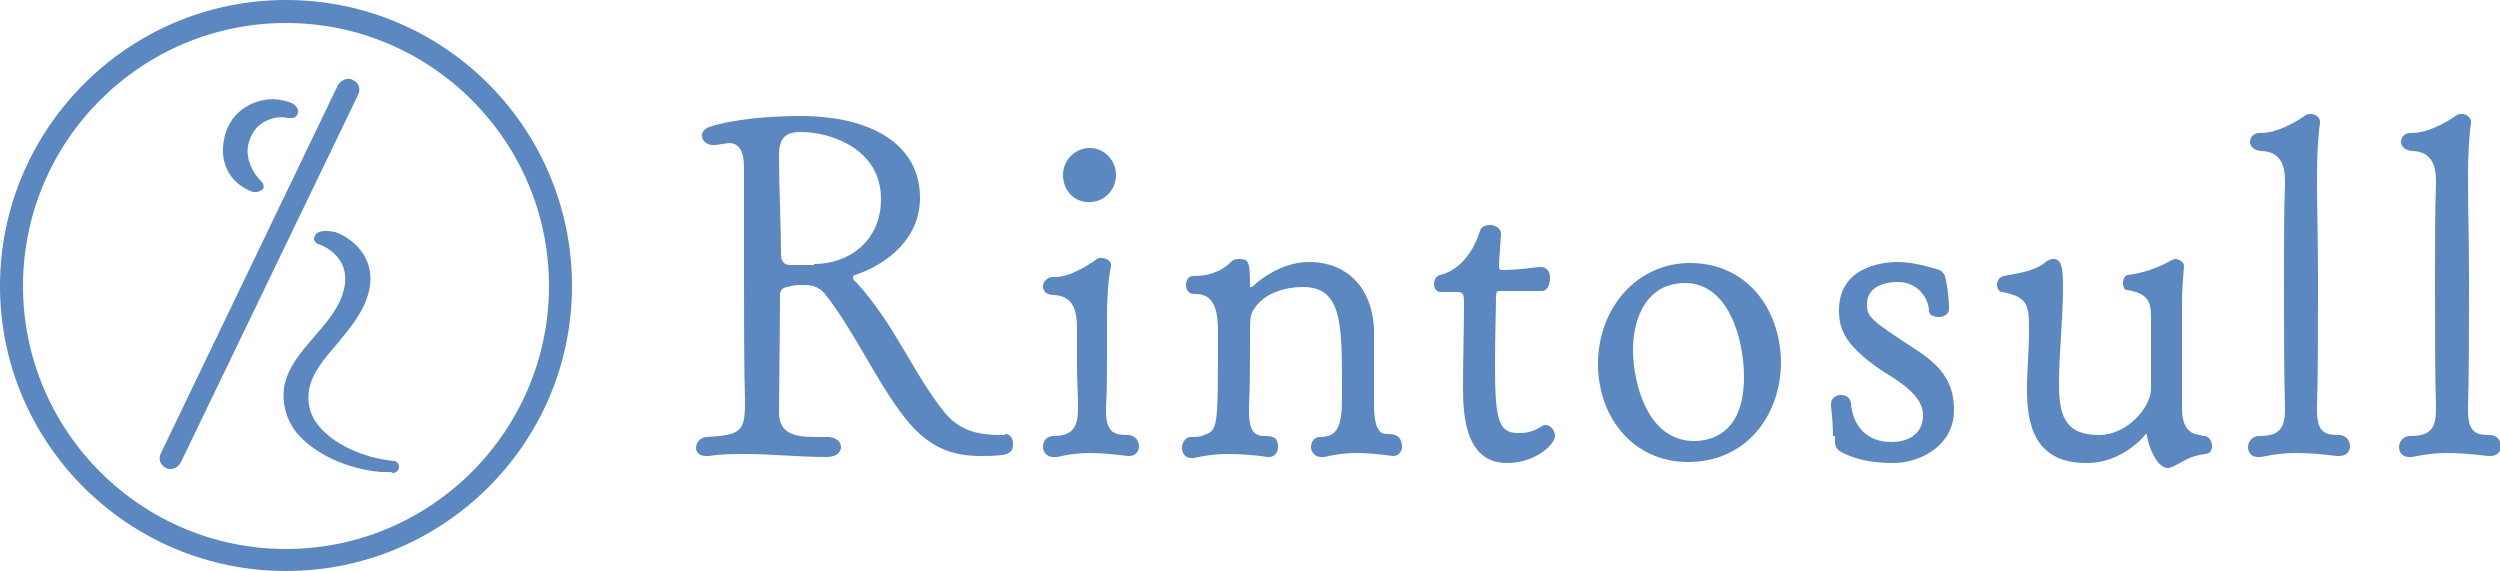 <?xml version="1.0" encoding="utf-8"?>
<!-- Generator: Adobe Illustrator 28.2.0, SVG Export Plug-In . SVG Version: 6.00 Build 0)  -->
<svg version="1.1" id="レイヤー_1" xmlns="http://www.w3.org/2000/svg" xmlns:xlink="http://www.w3.org/1999/xlink" x="0px"
	 y="0px" viewBox="0 0 250 57.1" style="enable-background:new 0 0 250 57.1;" xml:space="preserve">
<style type="text/css">
	.st0{fill:#5B88C0;}
</style>
<g>
	<g>
		<path class="st0" d="M112.8,45.6c-1.6-0.2-2.7-0.3-3.9-0.3c-0.9,0-1.9,0.1-3.2,0.4c-0.1,0-0.2,0-0.4,0c-0.6,0-1-0.5-1-1
			c0-0.5,0.3-1.1,1-1.1c1.7,0,2.5-0.6,2.5-2.7v-0.2c0-1.3-0.1-2.7-0.1-4.1c0-1.4,0-2.7,0-3.8c0-1.6-0.3-3.2-2.3-3.3
			c-0.8,0-1.1-0.4-1.1-0.9c0-0.4,0.4-0.9,1-0.9h0.2c1.5,0,3.2-1.1,4.2-1.8c0.1-0.1,0.2-0.1,0.4-0.1c0.4,0,1,0.2,1,0.7v0.1
			c-0.3,1.4-0.4,3.4-0.4,5.1v0.9c0,0.9,0,1.9,0,3c0,1.7,0,3.6-0.1,5.1v0.4c0,2.3,1,2.4,2.2,2.4c0.7,0,1.1,0.6,1.1,1.1
			c0,0.5-0.3,1-1,1H112.8z M106.3,17.5c0-1.5,1.2-2.7,2.7-2.7c1.4,0,2.6,1.2,2.6,2.7c0,1.5-1.2,2.7-2.6,2.7
			C107.5,20.3,106.3,19.1,106.3,17.5z"/>
		<path class="st0" d="M139.3,45.6c-1.5-0.2-2.6-0.3-3.7-0.3c-0.9,0-1.9,0.1-3.2,0.4c-0.1,0-0.2,0-0.3,0c-0.6,0-1-0.5-1-1
			c0-0.5,0.3-1,0.9-1c1.7,0,2.2-1,2.2-3.9v-1.1c0-6.3,0-10-3.9-10c-0.4,0-3.5,0-4.9,2.2c-0.3,0.4-0.4,1-0.4,1.9v1.4
			c0,2.1,0,4.7-0.1,6.4v0.5c0,1.4,0.2,2.5,1.5,2.5c1,0,1.4,0.2,1.4,1.1c0,0.5-0.3,1-0.9,1h-0.1c-1.4-0.2-2.7-0.3-4-0.3
			c-1.1,0-2.1,0.1-3.4,0.4c-0.1,0-0.2,0-0.3,0c-0.6,0-0.9-0.5-0.9-1c0-0.5,0.3-1.1,0.9-1.1c0.5,0,0.9,0,1.3-0.2
			c1.4-0.5,1.4-0.6,1.4-10.3c0-2-0.3-3.8-2.2-3.8h-0.2c-0.5,0-0.8-0.4-0.8-0.9c0-0.4,0.2-0.9,0.7-0.9c1.4,0,2.7-0.3,3.9-1.5
			c0.1-0.1,0.4-0.2,0.7-0.2c1,0,1.1,0.3,1.1,2.7c0,0.1,0,0.1,0.1,0.1c0,0,0,0,0.1,0c1.6-1.5,3.7-2.5,5.7-2.5c3.9,0,6.3,2.7,6.5,6.6
			v7.5c0,3.1,0.8,3.1,1.4,3.1c0.4,0,1.4,0,1.4,1.3c0,0.4-0.3,0.9-0.9,0.9H139.3z"/>
		<path class="st0" d="M152.1,43.3c0.8,0,1.5-0.3,2.3-0.8c0,0,0.1,0,0.2,0c0.4,0,0.9,0.5,0.9,1.1c0,0.8-1.9,2.7-4.8,2.7
			c-4.3,0-4.4-5.1-4.4-7.7c0-2.6,0.1-6.1,0.1-7.9c0-1.2,0-1.5-0.6-1.5c-0.6,0-1.2,0-1.7,0c-0.5,0-0.7-0.4-0.7-0.8
			c0-0.4,0.2-0.8,0.6-0.9c1.7-0.4,3.2-1.9,4-4.4c0.1-0.4,0.5-0.6,1-0.6c0.5,0,1.1,0.3,1.1,0.9v0c-0.1,1.4-0.2,2.8-0.2,3.2
			c0,0.2,0,0.4,0.3,0.4c1.9,0,3.4-0.3,3.8-0.3c0,0,1-0.1,1,1.1c0,0.7-0.3,1.3-0.8,1.3h-1.4c-1.6,0-2.3,0-2.6,0H150
			c-0.5,0-0.3,0.2-0.4,0.5c0,1.4-0.1,4.2-0.1,6.7c0,5.6,0.3,7,2.3,7H152.1z"/>
		<path class="st0" d="M168.8,46.2c-5.5,0-9-4.5-9-9.8c0-5.6,3.9-10.1,9.2-10.1c5.6,0,9.1,4.5,9.1,10.1
			C178,41.6,174.6,46.2,168.8,46.2L168.8,46.2z M174.4,37.7c0-3.7-1.5-9.4-5.9-9.4c-3.7,0-5.2,3.3-5.2,6.7c0,3.2,1.4,9.1,6.1,9.1
			C170.8,44.1,174.4,43.6,174.4,37.7z"/>
		<path class="st0" d="M183.3,43.6c0-0.9-0.1-2.2-0.2-3v-0.2c0-0.6,0.5-0.9,1-0.9c0.5,0,1,0.3,1,0.9c0.2,2.2,1.6,3.8,4,3.8
			c0.4,0,3.2,0,3.2-2.7c0-1.4-1.2-2.6-3.1-3.8c-4.9-3-5.3-4.9-5.3-6.7c0-4.8,5.4-4.8,5.8-4.8c1.3,0,2.6,0.3,3.9,0.7
			c0.5,0.1,0.7,0.3,0.9,0.7c0.2,0.7,0.4,2.2,0.4,3.3c0,0.5-0.5,0.8-1,0.8c-0.5,0-1-0.2-1-0.6c0-1.1-1-2.9-3.1-2.9h-0.1
			c-0.2,0-3,0-3,2.2c0,1.3,0.2,1.5,5.1,4.7c2.4,1.6,3.6,3.2,3.6,5.9c0,3.6-3.4,5.3-6.1,5.3c-2.2,0-3.8-0.4-5-1
			c-0.6-0.3-0.8-0.6-0.8-1.2V43.6z"/>
		<path class="st0" d="M220.4,43.6c0.5,0,0.8,0.5,0.8,1c0,0.4-0.2,0.8-0.7,0.8c-1.6,0.2-2.2,0.8-3.3,1.3c-0.1,0-0.2,0.1-0.4,0.1
			c-1.2,0-2-2.4-2.1-3.2c0-0.1,0-0.2-0.1-0.2c0,0-0.1,0-0.1,0.1c-1.1,1.3-3.2,2.8-5.8,2.8h-0.1c-5.4,0-5.9-4.3-5.9-7.4
			c0-1.9,0.2-3.9,0.2-5.7c0-2.6,0-3.5-2.7-4c-0.3,0-0.5-0.4-0.5-0.7c0-0.4,0.2-0.8,0.7-0.9c1.5-0.3,3.2-0.5,4.3-1.5
			c0.2-0.1,0.4-0.2,0.6-0.2c0.8,0,1,0.6,1,2.9c0,2.9-0.4,6.7-0.4,9.4c0,3.1,0.4,5.3,4,5.3c2.8,0,5.1-2.7,5.2-4.5c0-0.5,0-1.8,0-3.2
			v-4.2c0-1.6-0.5-2.3-2.4-2.6c-0.3,0-0.4-0.4-0.4-0.7c0-0.4,0.2-0.8,0.5-0.8c1.5-0.2,3-0.7,4.4-1.5c0.1,0,0.2-0.1,0.3-0.1
			c0.4,0,0.9,0.3,0.9,0.7v0c-0.1,1.3-0.2,2.3-0.2,3.9v1.1c0,2,0,6.5,0,8.9v0.3c0,2,0.8,2.7,2,2.7C220,43.6,220.1,43.6,220.4,43.6
			L220.4,43.6z"/>
		<path class="st0" d="M233.7,45.6c-1.7-0.2-2.8-0.3-4.1-0.3c-1,0-2.1,0.1-3.5,0.4c-0.1,0-0.2,0-0.3,0c-0.7,0-1-0.5-1-1
			c0-0.5,0.4-1.1,1.1-1.1c2,0,2.6-0.7,2.6-2.7v-0.2c-0.1-3.1-0.1-7.9-0.1-12.6c0-4.7,0-6.8,0.1-9.7v-0.3c0-1.5-0.4-2.9-2.3-3
			c-0.8,0-1.2-0.5-1.2-0.9c0-0.5,0.4-0.9,0.9-0.9h0.2c1.6,0,3.5-1.1,4.5-1.8c0.1-0.1,0.3-0.1,0.5-0.1c0.4,0,0.9,0.3,0.9,0.8v0.1
			c-0.2,1.3-0.3,3.4-0.3,5v0.9c0,3,0.1,5.1,0.1,9.9s0,9.5-0.1,12.6v0.4c0,2.3,1,2.4,2.2,2.4c0.7,0,1.1,0.6,1.1,1.1
			c0,0.5-0.3,1-1.1,1H233.7z"/>
		<path class="st0" d="M248.8,45.6c-1.7-0.2-2.8-0.3-4.1-0.3c-1,0-2.1,0.1-3.5,0.4c-0.1,0-0.2,0-0.3,0c-0.7,0-1-0.5-1-1
			c0-0.5,0.4-1.1,1.1-1.1c2,0,2.6-0.7,2.6-2.7v-0.2c-0.1-3.1-0.1-7.9-0.1-12.6c0-4.7,0-6.8,0.1-9.7v-0.3c0-1.5-0.4-2.9-2.3-3
			c-0.8,0-1.2-0.5-1.2-0.9c0-0.5,0.4-0.9,0.9-0.9h0.2c1.6,0,3.5-1.1,4.5-1.8c0.1-0.1,0.3-0.1,0.5-0.1c0.4,0,0.9,0.3,0.9,0.8v0.1
			c-0.2,1.3-0.3,3.4-0.3,5v0.9c0,3,0.1,5.1,0.1,9.9s0,9.5-0.1,12.6v0.4c0,2.3,1,2.4,2.2,2.4c0.7,0,1.1,0.6,1.1,1.1
			c0,0.5-0.3,1-1.1,1H248.8z"/>
		<g>
			<path class="st0" d="M100.5,43.4c0.6,0,0.8,0.5,0.8,1c0,1-0.5,1.2-3.2,1.2c-3,0-5.3-0.9-7.6-3.8c-2.9-3.7-5-8.6-8-12.4
				c-0.4-0.5-1-0.9-2-0.9c-0.8,0-1.1,0-1.8,0.2c-0.6,0.1-0.7,0.5-0.7,0.8c0,2.6-0.1,10.3-0.1,11.6v0.1c0,2.1,1.4,2.5,3.7,2.5h1.2
				c0.8,0,1.3,0.5,1.3,1c0,0.2-0.1,1-1.5,1c-2.7,0-5.4-0.3-8.1-0.3c-1.2,0-2.4,0-3.6,0.2h-0.3c-0.7,0-1-0.4-1-0.8
				c0-0.5,0.4-1.1,1.1-1.1c3.3-0.2,3.8-0.5,3.8-3.4v-0.3c-0.1-3-0.1-8.7-0.1-12.6c0-3.5,0-7.8,0-10.6c0-1.6-0.4-2.4-1.4-2.5
				c-0.3,0-1.3,0.2-1.5,0.2h-0.2c-0.7,0-1.1-0.5-1.1-0.9c0-0.4,0.2-0.7,0.7-0.9c2.4-0.8,6.2-1.1,9.1-1.1c7.1,0,12,2.8,12,8.2
				c0,4-3.2,6.6-6.5,7.7c-0.1,0-0.2,0.1-0.2,0.2c0,0.2,0.1,0.4,0.3,0.5c4,4.4,5.6,9,8.9,13.1c1.6,1.9,3.6,2.2,5.5,2.2H100.5z
				 M81.4,26.4c3.5,0,6.7-2.3,6.7-6.5c0-5-5-6.7-8-6.7c-1.6,0-2.2,0.6-2.2,2.4v0.2c0,2.7,0.2,7,0.2,9.7c0,0.1,0,1,0.9,1h0.1
				c0.4,0,0.9,0,1.6,0H81.4z"/>
		</g>
	</g>
	<g>
		<g>
			<path class="st0" d="M17.1,46.9c-0.2,0-0.3,0-0.5-0.1c-0.6-0.3-0.8-0.9-0.5-1.5L33.8,8.5C34.1,8,34.8,7.7,35.3,8
				c0.6,0.3,0.8,0.9,0.5,1.5L18.1,46.2C17.9,46.6,17.5,46.9,17.1,46.9z"/>
		</g>
		<g>
			<g>
				<path class="st0" d="M25.6,19.2c-0.1,0-0.2,0-0.3,0c-2.5-0.9-3.6-3.3-2.7-6c0.8-2.5,3.5-3.6,5.5-3.2c1,0.2,1.5,0.4,1.7,1
					c0,0.2,0,0.4-0.1,0.5c-0.1,0.2-0.3,0.3-0.5,0.3c-0.1,0-0.3,0-0.4,0c-0.8-0.2-1.7,0-2.4,0.4c-0.7,0.4-1.2,1-1.5,2
					c-0.4,1.2,0.1,2.7,1,3.7l0.1,0.1c0.2,0.2,0.5,0.5,0.3,0.9C26.2,19,25.9,19.2,25.6,19.2L25.6,19.2C25.6,19.2,25.6,19.2,25.6,19.2
					z"/>
			</g>
		</g>
		<g>
			<g>
				<path class="st0" d="M38.7,47.2c-0.2,0-0.4,0-0.6,0c-3.5-0.3-6.8-1.9-8.5-4c-1-1.3-1.4-2.9-1.2-4.4c0.3-2,1.7-3.6,3-5.1
					c1.3-1.5,2.6-3,3-4.8c0.8-3.4-2.5-4.5-2.6-4.5c-0.2-0.1-0.4-0.3-0.4-0.5c0-0.2,0.1-0.4,0.3-0.6c0.7-0.4,1.6-0.1,1.8-0.1
					c1.5,0.5,4.2,2.4,3.4,5.9c-0.5,2.1-1.9,3.7-3.2,5.3c-1.3,1.5-2.5,2.9-2.8,4.6c-0.2,1.3,0.1,2.5,0.9,3.5c1.5,1.9,4.5,3.3,7.6,3.6
					c0.3,0,0.5,0.3,0.5,0.6c0,0.3-0.3,0.6-0.6,0.6C39.2,47.2,39,47.2,38.7,47.2z"/>
			</g>
		</g>
		<g>
			<path class="st0" d="M28.6,57.1C12.8,57.1,0,44.3,0,28.6S12.8,0,28.6,0s28.6,12.8,28.6,28.6S44.3,57.1,28.6,57.1z M28.6,2.3
				C14.1,2.3,2.3,14.1,2.3,28.6s11.8,26.3,26.3,26.3s26.3-11.8,26.3-26.3S43.1,2.3,28.6,2.3z"/>
		</g>
		<g>
			<path class="st0" d="M39.6,46.1"/>
		</g>
	</g>
</g>
</svg>
